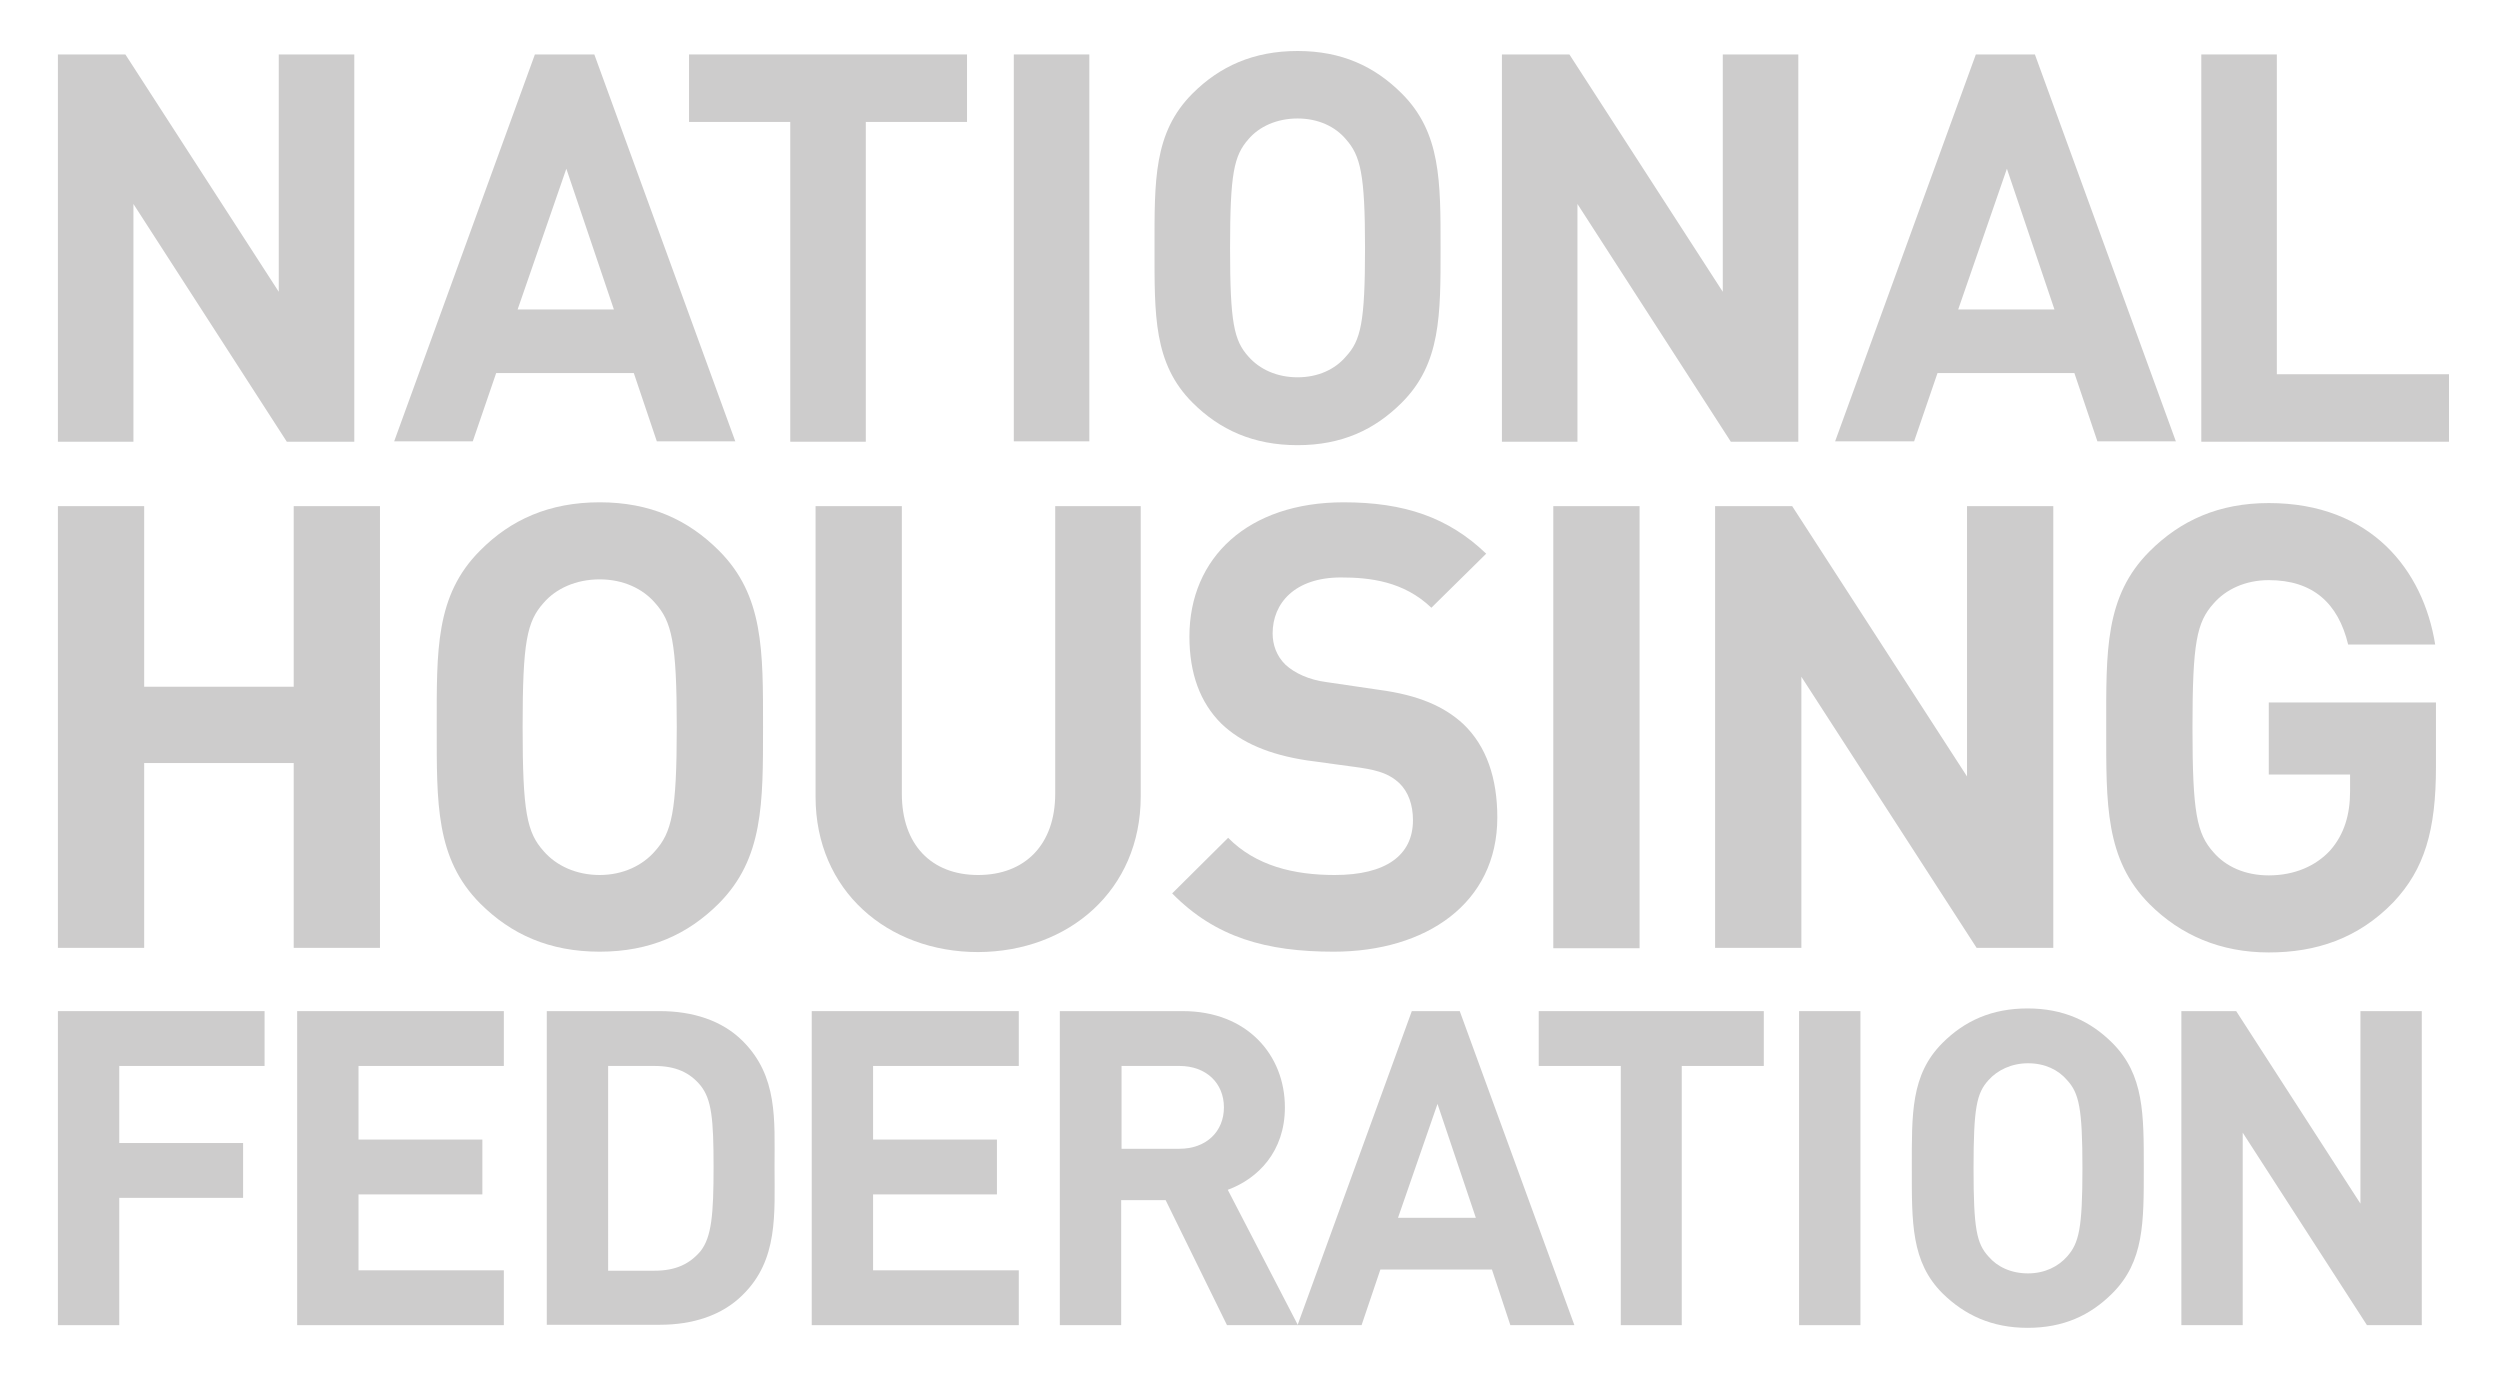 <?xml version="1.0" encoding="UTF-8"?>
<!-- Generator: Adobe Illustrator 26.5.0, SVG Export Plug-In . SVG Version: 6.00 Build 0)  -->
<svg xmlns="http://www.w3.org/2000/svg" xmlns:xlink="http://www.w3.org/1999/xlink" version="1.1" id="图层_1" x="0px" y="0px" viewBox="0 0 652 360" style="enable-background:new 0 0 652 360;" xml:space="preserve">
<style type="text/css">
	.st0{fill:#CDCCCC;}
</style>
<polygon class="st0" points="99.1,247.2 99.1,132 76.6,132 76.6,179.1 37.6,179.1 37.6,132 15.1,132 15.1,247.2 37.6,247.2   37.6,199 76.6,199 76.6,247.2 "></polygon>
<g>
	<path class="st0" d="M176.5,189.6c0,22.2-1.3,27.5-5.7,32.4c-3.2,3.7-8.3,6.2-14.4,6.2c-6.1,0-11.3-2.4-14.6-6.2   c-4.4-4.9-5.5-10.2-5.5-32.4c0-22.2,1.1-27.5,5.5-32.4c3.2-3.7,8.4-6.1,14.6-6.1c6.1,0,11.2,2.4,14.4,6.1   C175.2,162.1,176.5,167.4,176.5,189.6 M199,189.6c0-19.9,0.2-34.3-11.5-46c-8.1-8.1-18-12.6-31.1-12.6c-13.1,0-23.2,4.5-31.2,12.6   c-11.7,11.7-11.3,26.1-11.3,46c0,19.9-0.3,34.3,11.3,46c8.1,8.1,18.1,12.6,31.2,12.6c13.1,0,23-4.5,31.1-12.6   C199.1,223.9,199,209.5,199,189.6"></path>
	<path class="st0" d="M297.5,207.7V132h-22.3v75c0,13.3-7.9,21.2-20.1,21.2s-19.9-7.9-19.9-21.2v-75h-22.5v75.8   c0,24.5,18.8,40.5,42.4,40.5C278.7,248.2,297.5,232.2,297.5,207.7"></path>
	<path class="st0" d="M390.5,213.2c0-10.2-2.8-18.6-8.9-24.4c-4.9-4.5-11.5-7.5-22-8.9l-13.6-2c-4.7-0.6-8.4-2.4-10.7-4.5   c-2.4-2.3-3.4-5.3-3.4-8.2c0-7.9,5.8-14.6,17.8-14.6c7.6,0,16.4,1,23.6,7.9l14.3-14.1c-9.9-9.5-21.4-13.4-37.2-13.4   c-24.9,0-40.2,14.4-40.2,35c0,9.7,2.8,17.2,8.3,22.7c5.2,5,12.5,8.1,22.3,9.6l13.9,1.9c5.4,0.8,7.9,1.9,10.2,4   c2.4,2.3,3.6,5.7,3.6,9.7c0,9.2-7.1,14.3-20.4,14.3c-10.7,0-20.6-2.4-27.8-9.7L305.7,233c11.3,11.5,24.6,15.2,42.1,15.2   C371.9,248.2,390.5,235.6,390.5,213.2"></path>
</g>
<rect x="405.1" y="132" class="st0" width="22.5" height="115.3"></rect>
<polygon class="st0" points="535.5,247.2 535.5,132 513,132 513,202.5 467.4,132 447.3,132 447.3,247.2 469.8,247.2 469.8,176.5   515.5,247.2 "></polygon>
<g>
	<path class="st0" d="M635.3,200v-16.8h-43.6v18.8h21.2v4.4c0,6-1.5,11.2-5.2,15.4c-3.7,4-9.2,6.5-16,6.5c-6.2,0-11.2-2.3-14.4-6   c-4.4-4.9-5.5-10.4-5.5-32.5c0-22.2,1.1-27.5,5.5-32.4c3.2-3.7,8.3-6.1,14.4-6.1c11.5,0,18.1,6,20.7,16.8h22.7   c-3.1-19.4-16.7-36.9-43.4-36.9c-13,0-23,4.5-31.1,12.6c-11.7,11.7-11.3,26.1-11.3,46c0,19.9-0.3,34.3,11.3,46   c8.1,8.1,18.5,12.6,31.1,12.6c12.3,0,23.3-3.6,32.5-13.1C632.3,226.7,635.3,216.6,635.3,200"></path>
</g>
<polygon class="st0" points="92.4,115.2 92.4,14.2 72.7,14.2 72.7,76.1 32.7,14.2 15.1,14.2 15.1,115.2 34.8,115.2 34.8,53.2   74.8,115.2 "></polygon>
<path class="st0" d="M160.1,80.7H135L147.7,44L160.1,80.7z M191.8,115.2L155,14.2h-15.5l-36.7,100.9h20.5l6.1-17.8h35.9l6,17.8  H191.8z"></path>
<polygon class="st0" points="252.2,31.8 252.2,14.2 179.7,14.2 179.7,31.8 206.1,31.8 206.1,115.2 225.8,115.2 225.8,31.8 "></polygon>
<rect x="264.4" y="14.2" class="st0" width="19.7" height="100.9"></rect>
<g>
	<path class="st0" d="M356,64.7c0,19.4-1.1,24.1-5,28.3c-2.8,3.3-7.2,5.4-12.6,5.4s-9.9-2.1-12.8-5.4c-3.8-4.2-4.8-8.9-4.8-28.3   c0-19.4,1-24.1,4.8-28.4c2.8-3.3,7.4-5.4,12.8-5.4s9.8,2.1,12.6,5.4C354.8,40.6,356,45.3,356,64.7 M375.7,64.7   c0-17.4,0.1-30.1-10.1-40.3c-7.1-7.1-15.7-11.1-27.2-11.1c-11.5,0-20.3,4-27.4,11.1c-10.2,10.2-9.9,22.8-9.9,40.3   c0,17.4-0.3,30.1,9.9,40.3c7.1,7.1,15.9,11.1,27.4,11.1c11.5,0,20.1-4,27.2-11.1C375.8,94.8,375.7,82.1,375.7,64.7"></path>
</g>
<polygon class="st0" points="469,115.2 469,14.2 449.3,14.2 449.3,76.1 409.3,14.2 391.7,14.2 391.7,115.2 411.4,115.2 411.4,53.2   451.4,115.2 "></polygon>
<path class="st0" d="M535.8,80.7h-25.1L523.4,44L535.8,80.7z M567.5,115.2L530.7,14.2h-15.4l-36.7,100.9h20.6l6.1-17.8H541l6,17.8  H567.5z"></path>
<polygon class="st0" points="638.7,115.2 638.7,97.6 593.8,97.6 593.8,14.2 574.1,14.2 574.1,115.2 "></polygon>
<polygon class="st0" points="69,278 69,263.7 15.1,263.7 15.1,345.6 31.1,345.6 31.1,312.4 63.4,312.4 63.4,298.1 31.1,298.1   31.1,278 "></polygon>
<polygon class="st0" points="131.4,345.6 131.4,331.3 93.5,331.3 93.5,311.5 125.8,311.5 125.8,297.2 93.5,297.2 93.5,278   131.4,278 131.4,263.7 77.5,263.7 77.5,345.6 "></polygon>
<g>
	<path class="st0" d="M186.1,304.3c0,12.4-0.5,18.3-3.4,22c-2.8,3.3-6.4,5.1-12,5.1h-12.1V278h12.1c5.5,0,9.2,1.7,12,5.1   C185.6,286.7,186.1,291.9,186.1,304.3 M202,304.3c0-12.3,0.9-23.6-8.3-32.8c-5.4-5.4-13.1-7.8-21.6-7.8h-29.5v81.8h29.5   c8.5,0,16.2-2.4,21.6-7.8C203,328.6,202,316.6,202,304.3"></path>
</g>
<polygon class="st0" points="265.7,345.6 265.7,331.3 227.7,331.3 227.7,311.5 260,311.5 260,297.2 227.7,297.2 227.7,278   265.7,278 265.7,263.7 211.7,263.7 211.7,345.6 "></polygon>
<g>
	<path class="st0" d="M319.2,288.8c0,6.3-4.6,10.8-11.6,10.8h-15.1V278h15.1C314.6,278,319.2,282.5,319.2,288.8 M338.5,345.6   l-18.3-35.3c7.9-2.9,14.9-10,14.9-21.5c0-13.7-9.9-25.1-26.6-25.1h-32.1v81.9h16v-32.6H304l16,32.6H338.5z"></path>
</g>
<path class="st0" d="M384.9,317.6h-20.3l10.3-29.7L384.9,317.6z M410.6,345.6l-29.9-81.9h-12.5l-29.8,81.9h16.7l4.9-14.5h29.1  l4.8,14.5H410.6z"></path>
<polygon class="st0" points="460,278 460,263.7 401.3,263.7 401.3,278 422.7,278 422.7,345.6 438.6,345.6 438.6,278 "></polygon>
<rect x="469.2" y="263.7" class="st0" width="16" height="81.9"></rect>
<g>
	<path class="st0" d="M543.1,304.7c0,15.7-0.9,19.5-4,23c-2.3,2.6-5.8,4.4-10.2,4.4c-4.4,0-8-1.7-10.3-4.4c-3.1-3.4-3.9-7.2-3.9-23   c0-15.8,0.8-19.6,3.9-23c2.3-2.6,6-4.4,10.3-4.4c4.4,0,7.9,1.7,10.2,4.4C542.2,285.1,543.1,288.9,543.1,304.7 M559.1,304.7   c0-14.1,0.1-24.4-8.2-32.7c-5.7-5.7-12.8-9-22.1-9s-16.4,3.2-22.2,9c-8.3,8.3-8,18.5-8,32.7c0,14.1-0.2,24.4,8,32.6   c5.8,5.7,12.9,9,22.2,9s16.3-3.2,22.1-9C559.2,329,559.1,318.8,559.1,304.7"></path>
</g>
<polygon class="st0" points="631.6,345.6 631.6,263.7 615.6,263.7 615.6,313.9 583.2,263.7 568.9,263.7 568.9,345.6 584.9,345.6   584.9,295.4 617.3,345.6 "></polygon>
</svg>
